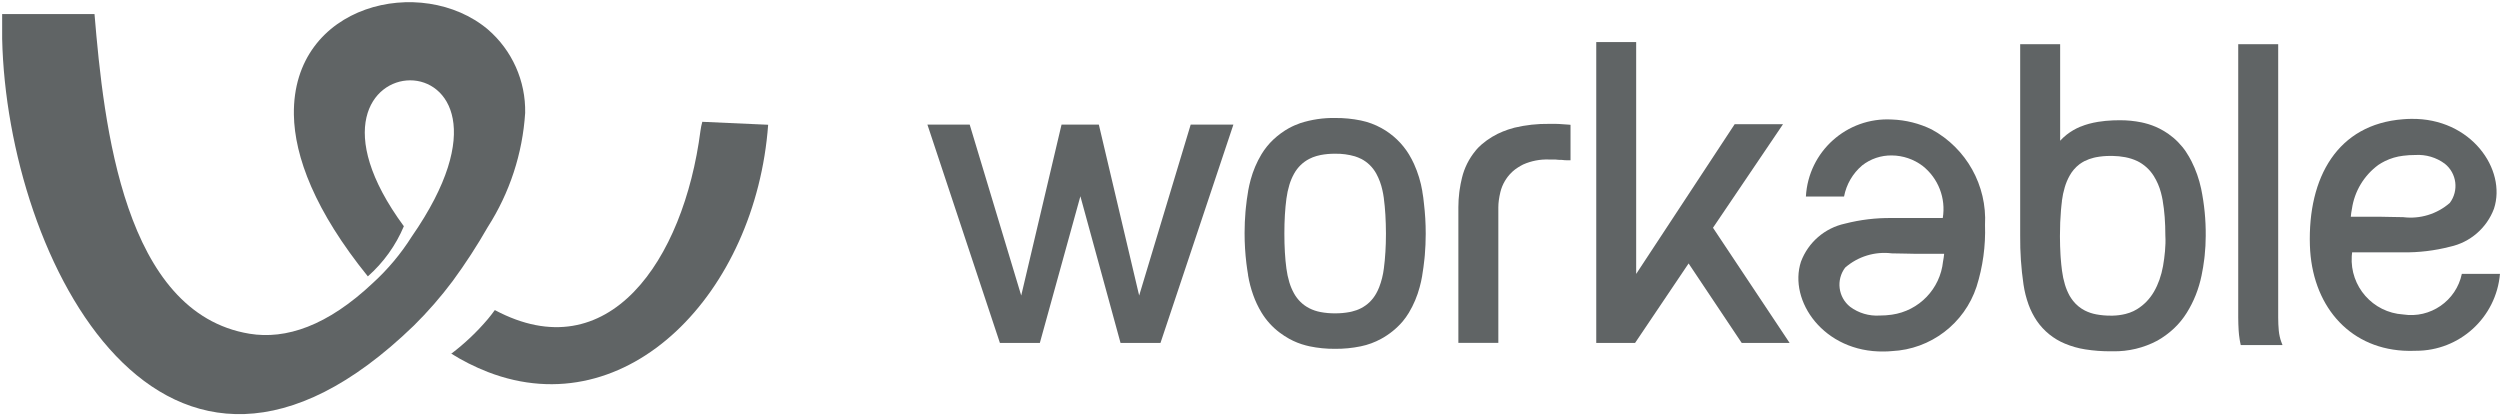 <svg width="1064" height="177" viewBox="0 0 1064 177" fill="none" xmlns="http://www.w3.org/2000/svg">
<path d="M826.954 111.316C825.739 122.955 816.761 132.274 805.176 133.924C803.458 134.172 801.724 134.296 799.988 134.293C795.492 134.577 791.041 133.262 787.422 130.579C782.307 126.514 781.365 119.113 785.296 113.896C790.746 109.142 797.964 106.937 805.141 107.829C808.967 107.829 812.645 108.028 815.615 108.028H827.43C827.338 109.091 827.167 110.203 826.954 111.316ZM822.164 55.115C816.857 52.515 811.06 51.066 805.154 50.863C786.01 49.82 769.643 64.49 768.592 83.634H784.828C785.805 78.475 788.523 73.807 792.525 70.409C796.122 67.587 800.582 66.086 805.154 66.156C809.875 66.197 814.459 67.747 818.237 70.579C824.944 75.859 828.24 84.371 826.841 92.791H814.793C811.717 92.791 808.471 92.748 805.161 92.791C798.435 92.701 791.727 93.504 785.211 95.179C776.626 97.041 769.574 103.139 766.493 111.366C761.043 128.035 776.225 149.998 801.774 149.594C802.917 149.594 804.047 149.539 805.161 149.431C821.692 148.648 836.028 137.753 841.213 122.039C843.906 113.539 845.126 104.642 844.821 95.732C845.731 78.957 836.915 63.153 822.164 55.115Z" fill="#606465"/>
<path d="M921.428 106.873C921.235 109.042 920.952 111.168 920.584 113.252C920.234 115.232 919.723 117.18 919.053 119.076C918.436 120.834 917.658 122.53 916.729 124.144C915.852 125.66 914.795 127.064 913.582 128.325C912.378 129.569 911.026 130.66 909.557 131.572C908.552 132.195 907.482 132.705 906.367 133.095C905.793 133.3 905.19 133.485 904.589 133.627C902.828 134.057 901.026 134.295 899.216 134.336H898.33C896.248 134.354 894.168 134.169 892.121 133.782C890.449 133.473 888.829 132.926 887.31 132.16C885.364 131.161 883.655 129.758 882.299 128.042C882.052 127.737 881.795 127.376 881.54 127C881.285 126.625 881.059 126.292 880.832 125.881C880.001 124.374 879.333 122.781 878.84 121.132C878.267 119.221 877.852 117.265 877.6 115.285C877.365 113.542 877.168 111.664 877.026 109.671L876.948 108.474C876.806 106.029 876.721 103.429 876.714 100.714V100.325C876.714 96.407 876.861 92.779 877.153 89.439L877.338 87.518C877.402 86.901 877.479 86.277 877.55 85.676V85.449C877.802 83.466 878.217 81.508 878.791 79.595C879.285 77.948 879.952 76.359 880.782 74.853C881.833 72.918 883.283 71.227 885.035 69.892C885.394 69.623 885.743 69.386 886.083 69.183C886.431 68.964 886.792 68.744 887.196 68.545H887.238C888.474 67.921 889.776 67.445 891.123 67.128L892.036 66.923C894.057 66.538 896.11 66.35 898.168 66.363H899.138C900.95 66.39 902.757 66.573 904.539 66.908C905.43 67.081 906.31 67.306 907.174 67.582C907.969 67.837 908.746 68.148 909.499 68.51H909.549C912.463 69.929 914.919 72.139 916.637 74.889C918.009 77.083 919.04 79.472 919.698 81.976C919.833 82.486 919.974 83.039 920.101 83.627C920.23 84.216 920.343 84.775 920.45 85.364V85.456C920.822 87.596 921.104 89.903 921.293 92.379C921.481 94.855 921.576 97.495 921.576 100.296C921.711 102.521 921.611 104.711 921.428 106.866V106.873ZM932.688 68.603C932.356 67.944 931.98 67.284 931.619 66.639C931.257 65.994 930.832 65.335 930.449 64.775V64.732C928.401 61.684 925.806 59.041 922.795 56.936C922.222 56.54 921.611 56.15 920.988 55.774C920.365 55.399 919.733 55.066 919.074 54.719C917.043 53.703 914.903 52.915 912.696 52.374C912.278 52.266 911.81 52.16 911.335 52.061C908.33 51.456 905.271 51.16 902.206 51.176H902.115C901.151 51.176 900.201 51.176 899.281 51.231C897.157 51.314 895.041 51.523 892.944 51.855C891.631 52.069 890.331 52.348 889.047 52.691C887.861 53.011 886.7 53.407 885.566 53.876H885.496C883.373 54.748 881.38 55.907 879.57 57.32C878.577 58.102 877.65 58.965 876.799 59.899V18.814H859.79V100.317C859.727 107.279 860.201 114.235 861.208 121.125C861.638 124.008 862.351 126.842 863.334 129.587C864.233 132.071 865.436 134.435 866.912 136.625C869.871 140.909 874.002 144.249 878.812 146.242C881.598 147.411 884.516 148.238 887.501 148.701C891.094 149.266 894.728 149.536 898.366 149.509H899.244C905.842 149.631 912.363 148.069 918.189 144.967C920.751 143.513 923.13 141.76 925.276 139.744C927.348 137.787 929.16 135.57 930.669 133.152C932.172 130.747 933.456 128.211 934.503 125.575C935.565 122.891 936.393 120.119 936.976 117.29C937.472 114.928 937.863 112.566 938.146 110.203L938.302 108.836C938.6 106.057 938.751 103.263 938.755 100.466V100.325C938.817 93.583 938.159 86.855 936.793 80.254C935.931 76.209 934.552 72.294 932.688 68.603Z" fill="#606465"/>
<path d="M1000.98 88.907C1002.06 81.398 1006.13 74.644 1012.26 70.168C1012.72 69.864 1013.16 69.58 1013.58 69.346C1014 69.113 1014.52 68.814 1015 68.581C1017.44 67.384 1020.06 66.609 1022.76 66.291C1024.48 66.067 1026.21 65.959 1027.95 65.966C1032.44 65.681 1036.89 66.996 1040.51 69.679C1045.61 73.756 1046.55 81.138 1042.64 86.362C1037.19 91.115 1029.97 93.319 1022.79 92.422C1018.97 92.422 1015.28 92.231 1012.32 92.231H1000.5C1000.59 91.103 1000.76 90.013 1000.98 88.879V88.907ZM1047.76 116.546C1045.35 128.043 1034.36 135.642 1022.76 133.832C1009.87 133.011 1000.09 121.894 1000.91 109.004C1000.94 108.467 1000.99 107.931 1001.07 107.397H1013.11C1016.18 107.397 1019.44 107.432 1022.74 107.397C1029.48 107.49 1036.2 106.684 1042.73 105.001C1051.32 103.141 1058.36 97.043 1061.44 88.815C1066.89 72.153 1051.72 50.19 1026.17 50.594C1025.01 50.594 1023.89 50.664 1022.78 50.749C994.857 52.875 982.185 75.455 983.092 104.457C983.893 129.417 999.117 147.808 1022.78 149.246C1024.56 149.358 1026.35 149.371 1028.14 149.289C1046.79 149.38 1062.39 135.134 1063.99 116.546H1047.76Z" fill="#606465"/>
<path d="M970.257 143.251C970.069 142.427 969.934 141.591 969.853 140.749C969.684 138.977 969.599 137.088 969.599 135.08V18.814H952.59V135.108C952.59 136.008 952.59 136.957 952.64 137.943C952.689 138.928 952.71 139.849 952.774 140.734C952.851 141.972 952.991 143.204 953.192 144.428L953.313 145.137L953.448 145.845L953.498 146.065L953.659 146.851H971.435L970.916 145.512C970.645 144.774 970.425 144.018 970.257 143.251Z" fill="#606465"/>
<path d="M589.62 107.332C589.478 109.806 589.259 112.131 588.968 114.277C588.631 117.013 587.959 119.695 586.969 122.265C586.785 122.734 586.587 123.173 586.395 123.577C586.204 123.98 585.985 124.427 585.779 124.788L585.736 124.866C584.988 126.215 584.049 127.449 582.951 128.531C581.854 129.591 580.608 130.484 579.252 131.181C578.018 131.809 576.715 132.284 575.367 132.598L574.461 132.797C572.437 133.182 570.382 133.369 568.323 133.358H568.231C566.148 133.378 564.069 133.195 562.022 132.811C560.349 132.5 558.729 131.951 557.211 131.181C555.855 130.486 554.61 129.592 553.518 128.531C552.418 127.449 551.48 126.216 550.732 124.866C549.896 123.36 549.226 121.768 548.734 120.119C548.162 118.207 547.747 116.25 547.493 114.272C547.203 112.146 546.984 109.806 546.842 107.325C546.7 104.846 546.629 102.216 546.629 99.403C546.629 96.589 546.7 93.939 546.848 91.472C546.989 89 547.218 86.681 547.501 84.527C547.759 82.545 548.177 80.587 548.755 78.673C549.247 77.025 549.918 75.435 550.754 73.931C551.499 72.581 552.438 71.347 553.539 70.268C554.632 69.206 555.876 68.313 557.232 67.617C558.204 67.117 559.222 66.713 560.272 66.412C560.846 66.249 561.421 66.101 562.001 65.987C564.026 65.599 566.084 65.411 568.146 65.427H568.245C571.098 65.37 573.94 65.748 576.679 66.547C577.119 66.681 577.566 66.851 577.997 67.022C578.43 67.192 578.834 67.383 579.209 67.574H579.258C580.615 68.272 581.862 69.164 582.958 70.225C584.059 71.306 584.996 72.54 585.744 73.889C586.949 76.115 587.831 78.502 588.359 80.977C588.479 81.522 588.593 82.075 588.692 82.627C588.791 83.18 588.883 83.754 588.968 84.364V84.477C589.257 86.627 589.474 88.944 589.62 91.43C589.766 93.915 589.846 96.573 589.861 99.403C589.861 102.219 589.783 104.863 589.627 107.332H589.62ZM605.737 84.031C605.622 83.245 605.488 82.415 605.346 81.578V81.402C604.672 77.389 603.48 73.48 601.803 69.772C601.477 69.063 601.136 68.355 600.797 67.731C600.457 67.107 600.088 66.405 599.691 65.767L599.655 65.704C596.784 61.01 592.736 57.148 587.912 54.499C585.179 52.989 582.232 51.901 579.173 51.273C575.583 50.537 571.925 50.183 568.259 50.218C563.226 50.122 558.212 50.861 553.418 52.401C552.603 52.677 551.795 53.003 551.009 53.344C550.222 53.683 549.472 54.052 548.77 54.456H548.713C546.264 55.812 543.994 57.467 541.952 59.381C539.988 61.234 538.283 63.344 536.885 65.654C534.858 69.037 533.309 72.683 532.277 76.49C532.084 77.208 531.89 77.99 531.697 78.835C531.512 79.644 531.349 80.459 531.207 81.259V81.352C530.792 83.743 530.461 86.182 530.216 88.673L530.081 90.09C529.832 93.024 529.705 96.043 529.697 99.119V99.311C529.697 103.575 529.952 107.834 530.464 112.067C530.57 112.918 530.675 113.746 530.796 114.547C530.91 115.328 531.045 116.156 531.187 117.015V117.199C531.668 120.056 532.4 122.867 533.376 125.597C534.293 128.172 535.467 130.648 536.877 132.989C538.9 136.328 541.547 139.248 544.673 141.586C545.269 142.039 545.921 142.493 546.608 142.938C547.295 143.386 548.025 143.803 548.67 144.186C550.924 145.427 553.323 146.379 555.815 147.021C556.324 147.155 556.842 147.283 557.379 147.397C560.915 148.132 564.515 148.488 568.125 148.46H568.217C571.882 148.493 575.54 148.136 579.13 147.397C582.19 146.774 585.137 145.688 587.87 144.179C591.332 142.287 594.423 139.784 596.991 136.787C597.473 136.205 597.94 135.604 598.366 135.002C598.791 134.398 599.202 133.775 599.606 133.116C601.638 129.72 603.187 126.055 604.205 122.23C604.418 121.444 604.624 120.643 604.794 119.863C604.964 119.084 605.141 118.226 605.276 117.419V117.326C605.687 114.911 606.018 112.464 606.269 109.983L606.403 108.565C606.65 105.647 606.778 102.663 606.785 99.643V99.403C606.787 95.092 606.532 90.784 606.02 86.504C605.962 85.654 605.857 84.825 605.737 84.031Z" fill="#606465"/>
<path d="M524.927 53.038H506.755L506.544 53.741L484.828 125.781L467.848 53.797L467.664 53.038H451.795L451.61 53.797L434.63 125.781L412.915 53.741L412.709 53.038H394.708L395.14 54.336L425.331 145.271L425.557 145.951H442.56L442.759 145.222L459.811 83.528L476.7 145.222L476.898 145.951H493.899L494.126 145.278L524.496 54.343L524.927 53.038Z" fill="#606465"/>
<path d="M663.624 52.77L662.149 52.72H659.314C654.35 52.645 649.396 53.188 644.566 54.336C643.737 54.547 642.936 54.782 642.171 55.044L641.688 55.2C641.108 55.405 640.519 55.625 639.937 55.867H639.86C636.505 57.2 633.391 59.076 630.646 61.422C630.164 61.849 629.698 62.295 629.229 62.748C628.762 63.202 628.372 63.676 627.975 64.165C626.594 65.842 625.406 67.668 624.431 69.608C623.463 71.545 622.719 73.585 622.214 75.689C621.79 77.407 621.455 79.146 621.206 80.899L621.072 81.897C620.818 83.967 620.688 86.05 620.682 88.134V145.937H637.691V88.276C637.694 87.254 637.765 86.234 637.903 85.222C638.045 84.158 638.257 83.01 638.549 81.791C638.952 80.11 639.606 78.5 640.491 77.014C640.682 76.709 640.873 76.391 641.065 76.115C641.256 75.839 641.469 75.526 641.688 75.235L641.731 75.186C642.92 73.642 644.371 72.321 646.018 71.281C646.358 71.061 646.727 70.842 647.088 70.629C647.451 70.416 647.861 70.203 648.237 70.012C651.708 68.469 655.484 67.743 659.279 67.886H661.901C662.858 68.042 663.786 68.042 664.608 68.042C665.069 68.099 665.523 68.148 665.955 68.177C666.444 68.177 666.94 68.22 667.422 68.22H668.415V53.117L667.507 53.038C666.216 52.925 664.899 52.825 663.624 52.77Z" fill="#606465"/>
<path d="M729.046 96.937L757.812 54.4L758.847 52.861H738.273L737.982 53.308L696.353 116.589V17.901H679.364V145.951H695.884L696.183 145.512L718.67 112.124L740.98 145.512L741.279 145.951H761.66L760.64 144.413L729.046 96.937Z" fill="#606465"/>
<path d="M207.607 96.604C216.931 82.035 222.403 65.339 223.51 48.078C223.784 34.439 217.952 21.392 207.607 12.501C179.563 -11.065 124.332 1.515 125.076 48.808C125.352 66.66 134.027 89.772 156.558 117.624C163.204 111.755 168.442 104.464 171.88 96.291C112.043 14.966 237.791 10.537 175.232 100.706C170.652 107.961 165.122 114.571 158.79 120.359C139.279 138.786 121.618 144.57 106.203 142.04C52.723 133.244 44.19 53.449 40.221 5.987H0.916V16.454C2.971 110.622 69.612 241.635 176.119 138.588C182.103 132.678 187.637 126.329 192.674 119.593C198.082 112.218 203.068 104.544 207.607 96.604Z" fill="#606465"/>
<path d="M298.118 55.668C290.938 110.948 258.911 157.723 210.598 131.968C209.641 133.293 208.642 134.583 207.607 135.824C203.003 141.259 197.817 146.174 192.143 150.479C192.008 150.398 191.863 150.336 191.71 150.295C196.742 153.472 202.064 156.157 207.607 158.317C267.252 181.386 321.682 124.377 326.927 53.095L298.897 51.842C298.546 53.096 298.286 54.375 298.118 55.668Z" fill="#606465"/>
</svg>
